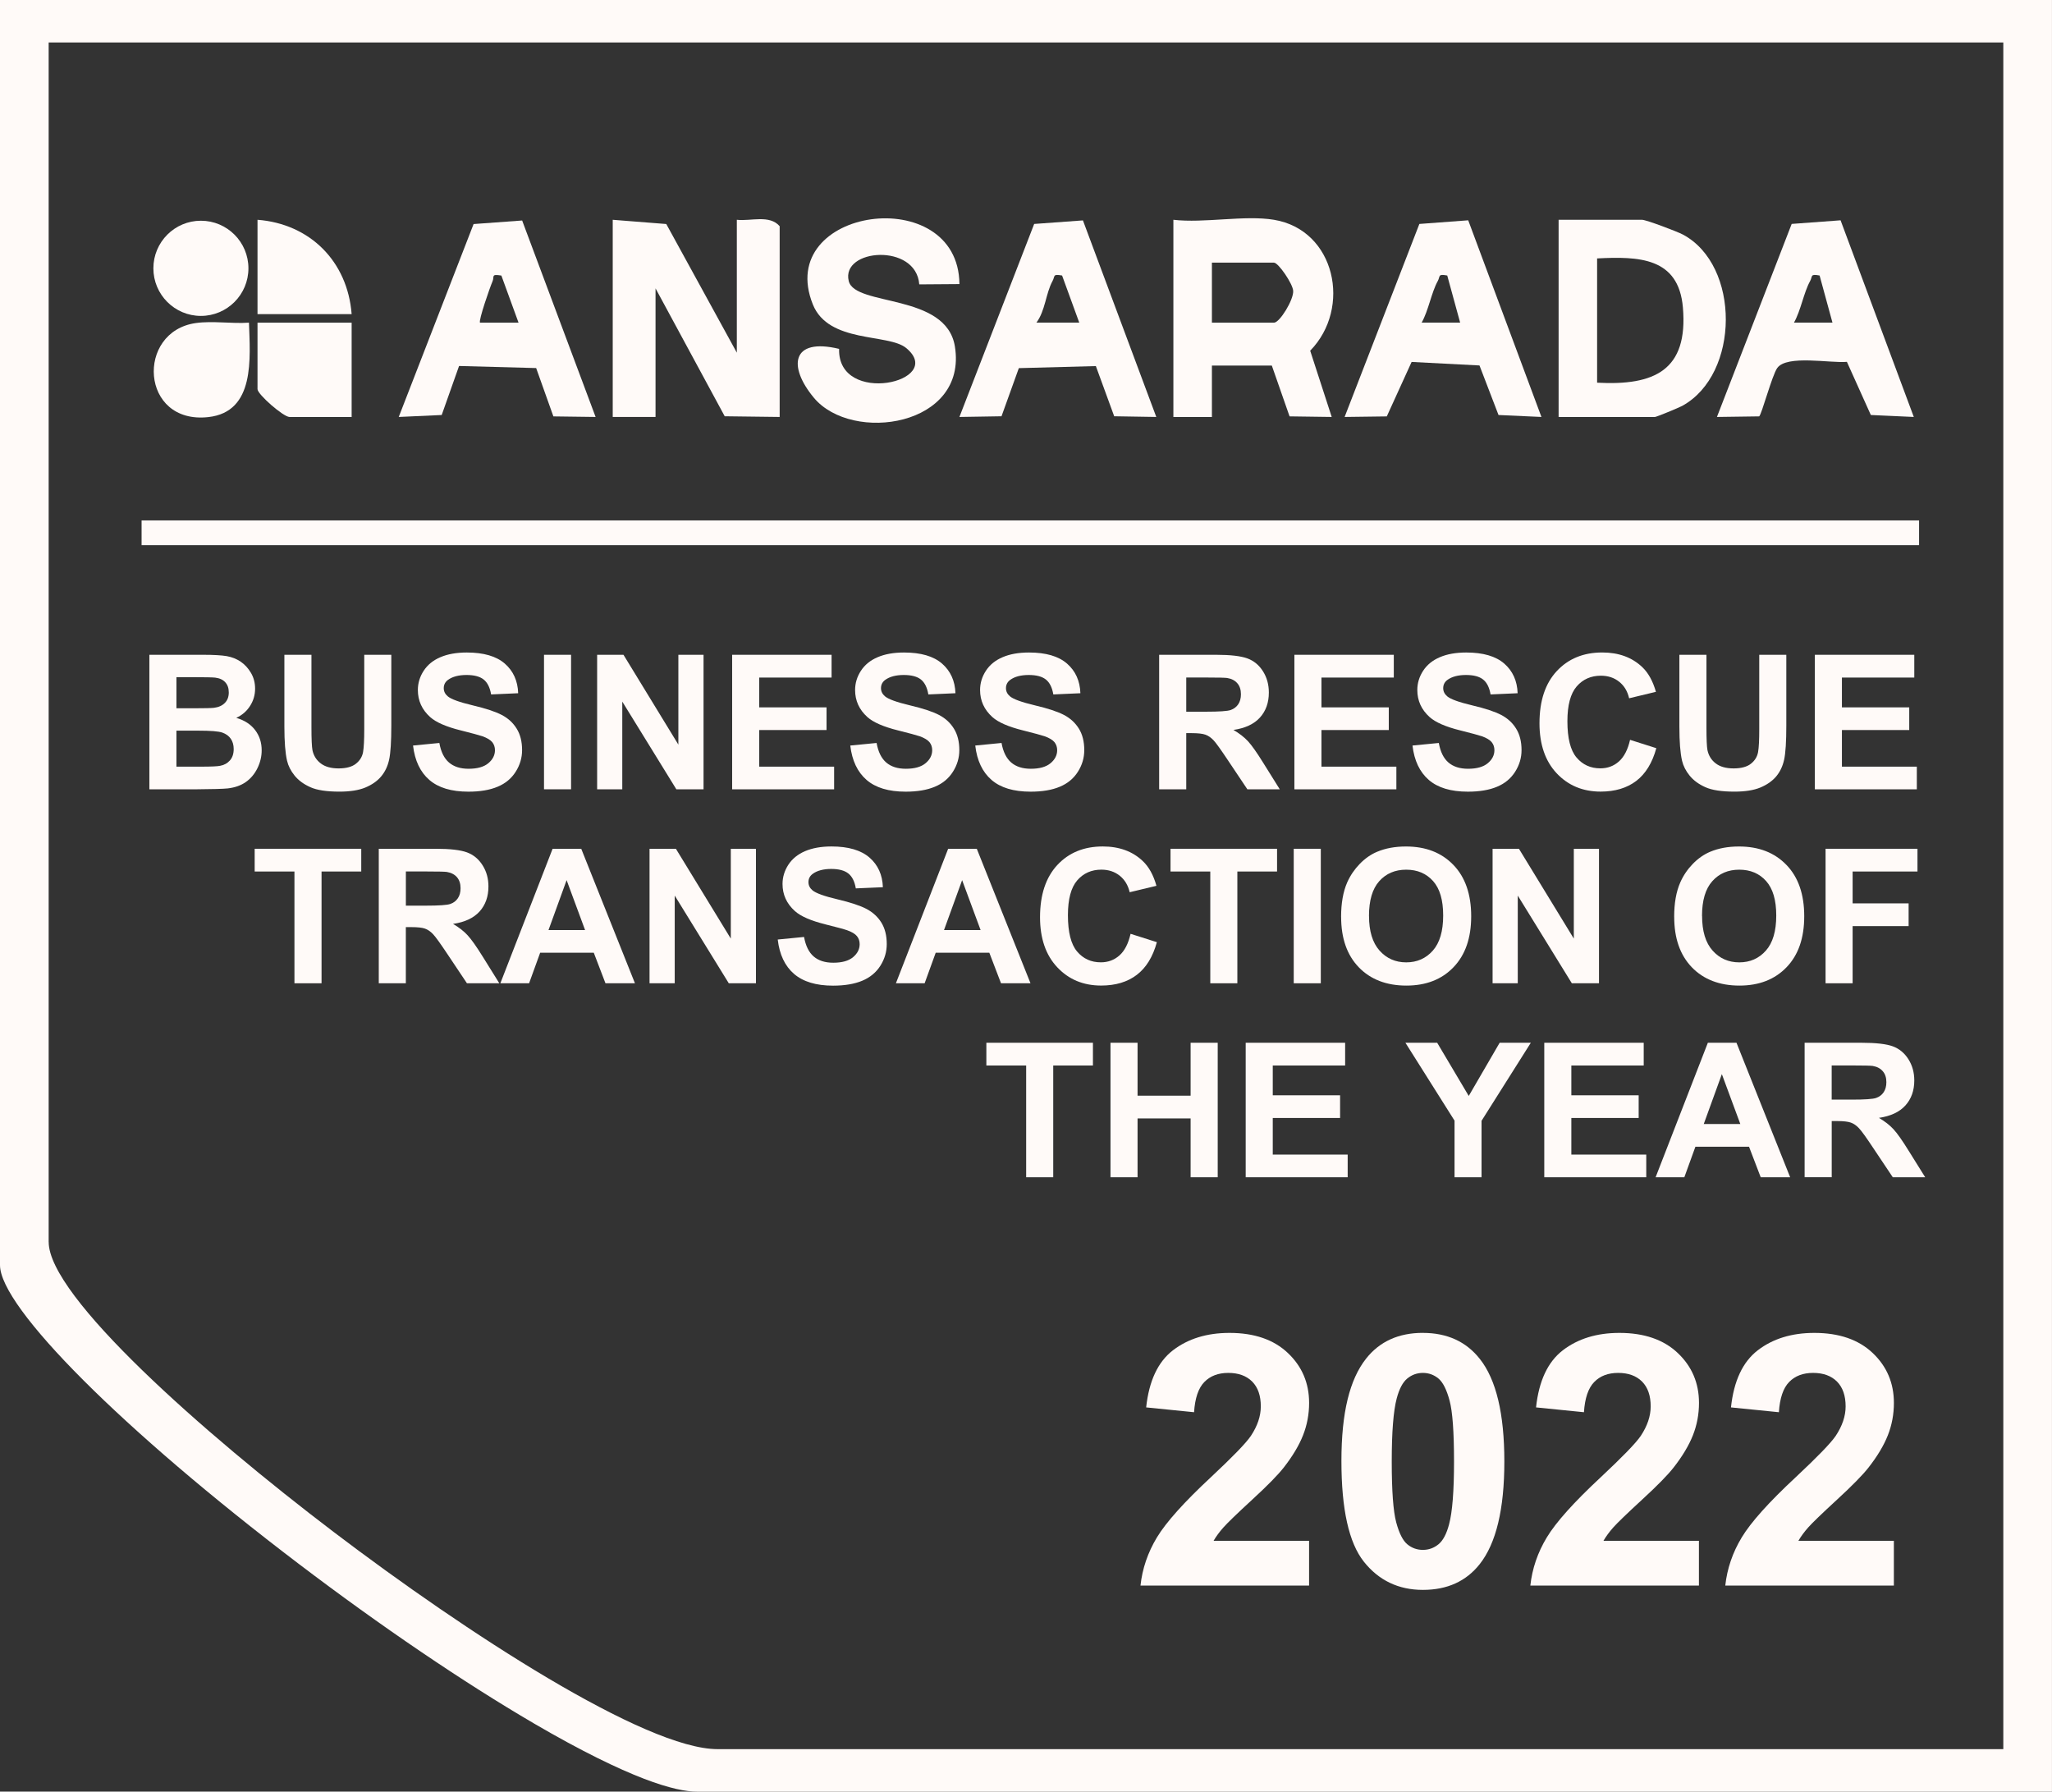 <svg width="63" height="55" viewBox="0 0 63 55" fill="none" xmlns="http://www.w3.org/2000/svg">
<rect x="0" y="0" width="63" height="55" fill="#333333" stroke="none"/>
<g clip-path="url(#clip0_243_379)">
<path d="M4.586 20.101H6.232C6.558 20.101 6.801 20.115 6.96 20.142C7.12 20.17 7.263 20.227 7.39 20.313C7.516 20.399 7.622 20.515 7.706 20.658C7.79 20.802 7.832 20.962 7.832 21.141C7.832 21.334 7.78 21.512 7.676 21.673C7.573 21.834 7.431 21.956 7.254 22.037C7.505 22.11 7.697 22.235 7.832 22.411C7.967 22.588 8.034 22.795 8.034 23.034C8.034 23.222 7.991 23.404 7.904 23.582C7.817 23.759 7.698 23.901 7.547 24.007C7.396 24.113 7.211 24.178 6.99 24.203C6.851 24.218 6.517 24.227 5.987 24.231H4.586V20.102V20.101ZM5.417 20.789V21.743H5.962C6.286 21.743 6.487 21.738 6.566 21.729C6.708 21.712 6.82 21.663 6.901 21.581C6.983 21.5 7.024 21.392 7.024 21.259C7.024 21.125 6.989 21.027 6.919 20.948C6.848 20.867 6.744 20.819 6.606 20.802C6.524 20.793 6.287 20.788 5.895 20.788H5.418L5.417 20.789ZM5.417 22.43V23.535H6.187C6.486 23.535 6.676 23.526 6.757 23.509C6.88 23.487 6.981 23.432 7.059 23.344C7.136 23.257 7.175 23.14 7.175 22.994C7.175 22.87 7.145 22.765 7.085 22.678C7.025 22.592 6.939 22.529 6.825 22.489C6.712 22.45 6.466 22.43 6.088 22.43H5.417Z" fill="#FFFAF8"/>
<path d="M8.731 20.101H9.562V22.338C9.562 22.693 9.573 22.923 9.593 23.029C9.628 23.197 9.713 23.333 9.847 23.435C9.981 23.538 10.164 23.589 10.396 23.589C10.629 23.589 10.81 23.54 10.93 23.443C11.05 23.347 11.122 23.228 11.147 23.087C11.171 22.947 11.183 22.713 11.183 22.386V20.101H12.014V22.27C12.014 22.766 11.992 23.116 11.947 23.321C11.902 23.526 11.819 23.698 11.698 23.84C11.578 23.981 11.416 24.093 11.214 24.177C11.012 24.26 10.748 24.302 10.422 24.302C10.028 24.302 9.73 24.257 9.528 24.165C9.324 24.074 9.164 23.956 9.046 23.811C8.928 23.665 8.85 23.512 8.813 23.353C8.758 23.116 8.731 22.767 8.731 22.305V20.103V20.101Z" fill="#FFFAF8"/>
<path d="M12.68 22.887L13.489 22.808C13.537 23.081 13.636 23.28 13.785 23.408C13.934 23.536 14.134 23.6 14.387 23.6C14.655 23.6 14.857 23.543 14.993 23.429C15.128 23.316 15.196 23.183 15.196 23.03C15.196 22.933 15.168 22.85 15.111 22.781C15.054 22.713 14.954 22.653 14.812 22.602C14.714 22.569 14.492 22.509 14.146 22.422C13.7 22.311 13.388 22.175 13.208 22.014C12.955 21.787 12.829 21.509 12.829 21.183C12.829 20.972 12.888 20.776 13.007 20.593C13.126 20.41 13.297 20.27 13.521 20.175C13.745 20.079 14.014 20.031 14.331 20.031C14.848 20.031 15.237 20.144 15.498 20.371C15.759 20.598 15.896 20.902 15.909 21.281L15.078 21.318C15.042 21.106 14.966 20.953 14.849 20.86C14.732 20.767 14.557 20.721 14.323 20.721C14.089 20.721 13.893 20.77 13.756 20.87C13.668 20.934 13.624 21.02 13.624 21.126C13.624 21.224 13.665 21.307 13.748 21.377C13.853 21.465 14.107 21.557 14.512 21.653C14.916 21.748 15.215 21.848 15.409 21.95C15.603 22.052 15.755 22.192 15.864 22.37C15.974 22.547 16.029 22.767 16.029 23.027C16.029 23.264 15.963 23.486 15.832 23.692C15.701 23.899 15.515 24.053 15.276 24.152C15.036 24.253 14.738 24.303 14.38 24.303C13.859 24.303 13.46 24.183 13.181 23.942C12.902 23.7 12.735 23.349 12.681 22.887L12.68 22.887Z" fill="#FFFAF8"/>
<path d="M16.702 24.23V20.101H17.533V24.23H16.702Z" fill="#FFFAF8"/>
<path d="M18.333 24.23V20.101H19.142L20.827 22.859V20.101H21.6V24.23H20.765L19.105 21.538V24.23H18.333Z" fill="#FFFAF8"/>
<path d="M22.478 24.23V20.101H25.531V20.8H23.309V21.715H25.376V22.411H23.309V23.535H25.609V24.231H22.478V24.23Z" fill="#FFFAF8"/>
<path d="M26.104 22.887L26.913 22.808C26.962 23.081 27.06 23.28 27.209 23.408C27.358 23.536 27.559 23.6 27.812 23.6C28.079 23.6 28.281 23.543 28.417 23.429C28.552 23.316 28.62 23.183 28.62 23.03C28.62 22.933 28.592 22.85 28.535 22.781C28.478 22.713 28.378 22.653 28.236 22.602C28.139 22.569 27.917 22.509 27.57 22.422C27.125 22.311 26.812 22.175 26.632 22.014C26.379 21.787 26.253 21.509 26.253 21.183C26.253 20.972 26.312 20.776 26.431 20.593C26.55 20.41 26.721 20.27 26.945 20.175C27.169 20.079 27.439 20.031 27.755 20.031C28.272 20.031 28.661 20.144 28.922 20.371C29.183 20.598 29.321 20.902 29.334 21.281L28.502 21.318C28.466 21.106 28.39 20.953 28.274 20.86C28.157 20.767 27.981 20.721 27.747 20.721C27.514 20.721 27.317 20.77 27.18 20.87C27.092 20.934 27.048 21.02 27.048 21.126C27.048 21.224 27.09 21.307 27.172 21.377C27.277 21.465 27.531 21.557 27.936 21.653C28.34 21.748 28.64 21.848 28.833 21.95C29.027 22.052 29.179 22.192 29.288 22.37C29.398 22.547 29.453 22.767 29.453 23.027C29.453 23.264 29.387 23.486 29.256 23.692C29.125 23.899 28.94 24.053 28.7 24.152C28.46 24.253 28.162 24.303 27.804 24.303C27.283 24.303 26.884 24.183 26.605 23.942C26.326 23.7 26.159 23.349 26.105 22.887L26.104 22.887Z" fill="#FFFAF8"/>
<path d="M29.94 22.887L30.749 22.808C30.798 23.081 30.897 23.28 31.046 23.408C31.195 23.536 31.395 23.6 31.648 23.6C31.916 23.6 32.117 23.543 32.254 23.429C32.389 23.316 32.457 23.183 32.457 23.03C32.457 22.933 32.428 22.85 32.372 22.781C32.315 22.713 32.215 22.653 32.072 22.602C31.975 22.569 31.753 22.509 31.407 22.422C30.961 22.311 30.649 22.175 30.469 22.014C30.216 21.787 30.09 21.509 30.09 21.183C30.09 20.972 30.149 20.776 30.268 20.593C30.386 20.41 30.558 20.27 30.782 20.175C31.005 20.079 31.275 20.031 31.592 20.031C32.109 20.031 32.498 20.144 32.759 20.371C33.02 20.598 33.157 20.902 33.17 21.281L32.339 21.318C32.303 21.106 32.227 20.953 32.11 20.86C31.993 20.767 31.817 20.721 31.584 20.721C31.35 20.721 31.153 20.77 31.017 20.87C30.929 20.934 30.885 21.02 30.885 21.126C30.885 21.224 30.926 21.307 31.009 21.377C31.114 21.465 31.368 21.557 31.772 21.653C32.177 21.748 32.476 21.848 32.67 21.95C32.863 22.052 33.015 22.192 33.125 22.37C33.234 22.547 33.289 22.767 33.289 23.027C33.289 23.264 33.224 23.486 33.093 23.692C32.962 23.899 32.776 24.053 32.537 24.152C32.297 24.253 31.999 24.303 31.641 24.303C31.12 24.303 30.72 24.183 30.441 23.942C30.163 23.7 29.995 23.349 29.942 22.887L29.94 22.887Z" fill="#FFFAF8"/>
<path d="M35.588 24.23V20.101H37.338C37.778 20.101 38.097 20.139 38.297 20.212C38.497 20.286 38.656 20.418 38.776 20.608C38.896 20.798 38.956 21.015 38.956 21.259C38.956 21.569 38.865 21.825 38.684 22.026C38.502 22.228 38.23 22.355 37.869 22.408C38.049 22.513 38.197 22.628 38.315 22.754C38.431 22.88 38.589 23.104 38.788 23.425L39.291 24.23H38.296L37.695 23.332C37.481 23.011 37.336 22.808 37.257 22.724C37.178 22.641 37.095 22.584 37.007 22.553C36.919 22.522 36.779 22.506 36.588 22.506H36.42V24.23H35.589L35.588 24.23ZM36.42 21.848H37.034C37.433 21.848 37.682 21.831 37.782 21.797C37.881 21.762 37.958 21.705 38.015 21.622C38.071 21.539 38.099 21.436 38.099 21.312C38.099 21.173 38.062 21.06 37.988 20.975C37.914 20.889 37.81 20.835 37.675 20.813C37.608 20.804 37.405 20.799 37.068 20.799H36.42V21.846V21.848Z" fill="#FFFAF8"/>
<path d="M39.74 24.23V20.101H42.792V20.8H40.571V21.715H42.638V22.411H40.571V23.535H42.871V24.231H39.74V24.23Z" fill="#FFFAF8"/>
<path d="M43.365 22.887L44.174 22.808C44.223 23.081 44.321 23.28 44.47 23.408C44.619 23.536 44.819 23.6 45.072 23.6C45.34 23.6 45.542 23.543 45.678 23.429C45.813 23.316 45.881 23.183 45.881 23.03C45.881 22.933 45.853 22.85 45.796 22.781C45.739 22.713 45.639 22.653 45.497 22.602C45.4 22.569 45.178 22.509 44.831 22.422C44.385 22.311 44.073 22.175 43.893 22.014C43.64 21.787 43.514 21.509 43.514 21.183C43.514 20.972 43.573 20.776 43.692 20.593C43.811 20.41 43.982 20.27 44.206 20.175C44.43 20.079 44.699 20.031 45.016 20.031C45.533 20.031 45.922 20.144 46.183 20.371C46.444 20.598 46.581 20.902 46.594 21.281L45.763 21.318C45.727 21.106 45.651 20.953 45.534 20.86C45.417 20.767 45.242 20.721 45.008 20.721C44.774 20.721 44.578 20.77 44.441 20.87C44.353 20.934 44.309 21.02 44.309 21.126C44.309 21.224 44.351 21.307 44.433 21.377C44.538 21.465 44.792 21.557 45.197 21.653C45.601 21.748 45.901 21.848 46.094 21.95C46.288 22.052 46.44 22.192 46.549 22.37C46.659 22.547 46.714 22.767 46.714 23.027C46.714 23.264 46.648 23.486 46.517 23.692C46.386 23.899 46.2 24.053 45.961 24.152C45.721 24.253 45.423 24.303 45.065 24.303C44.544 24.303 44.145 24.183 43.866 23.942C43.587 23.7 43.42 23.349 43.366 22.887L43.365 22.887Z" fill="#FFFAF8"/>
<path d="M50.046 22.712L50.852 22.968C50.728 23.419 50.523 23.754 50.236 23.973C49.948 24.192 49.584 24.301 49.142 24.301C48.595 24.301 48.145 24.113 47.793 23.739C47.441 23.364 47.265 22.852 47.265 22.202C47.265 21.515 47.442 20.981 47.796 20.601C48.15 20.221 48.615 20.03 49.192 20.03C49.695 20.03 50.105 20.18 50.419 20.478C50.606 20.655 50.746 20.908 50.84 21.238L50.017 21.436C49.968 21.222 49.867 21.052 49.712 20.929C49.558 20.805 49.37 20.743 49.15 20.743C48.845 20.743 48.597 20.853 48.407 21.072C48.217 21.292 48.122 21.648 48.122 22.14C48.122 22.662 48.215 23.034 48.403 23.255C48.59 23.476 48.833 23.587 49.133 23.587C49.354 23.587 49.544 23.517 49.703 23.376C49.862 23.235 49.977 23.014 50.046 22.711L50.046 22.712Z" fill="#FFFAF8"/>
<path d="M51.56 20.101H52.391V22.338C52.391 22.693 52.402 22.923 52.422 23.029C52.458 23.197 52.542 23.333 52.676 23.435C52.81 23.538 52.993 23.589 53.226 23.589C53.458 23.589 53.639 23.54 53.759 23.443C53.879 23.347 53.951 23.228 53.976 23.087C54.001 22.947 54.012 22.713 54.012 22.386V20.101H54.843V22.27C54.843 22.766 54.821 23.116 54.776 23.321C54.731 23.526 54.648 23.698 54.528 23.84C54.407 23.981 54.245 24.093 54.043 24.177C53.841 24.26 53.577 24.302 53.251 24.302C52.858 24.302 52.559 24.257 52.357 24.165C52.153 24.074 51.993 23.956 51.875 23.811C51.757 23.665 51.679 23.512 51.642 23.353C51.587 23.116 51.56 22.767 51.56 22.305V20.103V20.101Z" fill="#FFFAF8"/>
<path d="M55.719 24.23V20.101H58.772V20.8H56.55V21.715H58.617V22.411H56.55V23.535H58.85V24.231H55.719V24.23Z" fill="#FFFAF8"/>
<path d="M9.04 30.185V26.754H7.819V26.056H11.091V26.754H9.872V30.185H9.04Z" fill="#FFFAF8"/>
<path d="M11.629 30.185V26.056H13.379C13.818 26.056 14.138 26.093 14.338 26.167C14.537 26.241 14.697 26.373 14.816 26.563C14.937 26.753 14.996 26.969 14.996 27.213C14.996 27.524 14.905 27.779 14.724 27.981C14.542 28.182 14.27 28.31 13.909 28.362C14.089 28.468 14.238 28.583 14.354 28.709C14.471 28.835 14.629 29.058 14.828 29.379L15.33 30.185H14.336L13.735 29.286C13.521 28.965 13.376 28.763 13.297 28.679C13.218 28.595 13.135 28.538 13.047 28.507C12.959 28.476 12.819 28.461 12.628 28.461H12.46V30.184H11.629V30.185ZM12.461 27.802H13.076C13.475 27.802 13.724 27.785 13.823 27.751C13.922 27.718 14 27.659 14.056 27.576C14.113 27.494 14.14 27.39 14.14 27.266C14.14 27.127 14.103 27.015 14.03 26.929C13.956 26.844 13.852 26.79 13.717 26.767C13.649 26.758 13.447 26.753 13.11 26.753H12.461V27.801L12.461 27.802Z" fill="#FFFAF8"/>
<path d="M19.493 30.185H18.589L18.23 29.247H16.584L16.244 30.185H15.362L16.966 26.056H17.845L19.494 30.185H19.493ZM17.963 28.551L17.396 27.019L16.84 28.551H17.963Z" fill="#FFFAF8"/>
<path d="M19.942 30.185V26.056H20.751L22.437 28.814V26.056H23.209V30.185H22.375L20.715 27.493V30.185H19.942Z" fill="#FFFAF8"/>
<path d="M23.877 28.842L24.686 28.763C24.735 29.035 24.833 29.235 24.982 29.363C25.131 29.491 25.332 29.554 25.584 29.554C25.852 29.554 26.054 29.497 26.19 29.384C26.326 29.27 26.393 29.137 26.393 28.985C26.393 28.888 26.365 28.804 26.308 28.736C26.251 28.667 26.15 28.607 26.008 28.557C25.911 28.523 25.689 28.463 25.343 28.377C24.897 28.265 24.584 28.13 24.404 27.968C24.152 27.741 24.025 27.464 24.025 27.137C24.025 26.927 24.085 26.73 24.203 26.547C24.322 26.364 24.494 26.225 24.717 26.129C24.941 26.034 25.211 25.985 25.528 25.985C26.045 25.985 26.433 26.099 26.695 26.326C26.956 26.553 27.093 26.856 27.106 27.236L26.275 27.272C26.239 27.06 26.163 26.908 26.046 26.815C25.929 26.722 25.753 26.675 25.52 26.675C25.286 26.675 25.089 26.725 24.953 26.825C24.865 26.889 24.821 26.974 24.821 27.081C24.821 27.178 24.862 27.262 24.944 27.331C25.049 27.419 25.304 27.512 25.708 27.607C26.113 27.703 26.412 27.802 26.606 27.904C26.799 28.007 26.951 28.147 27.061 28.324C27.17 28.502 27.225 28.721 27.225 28.982C27.225 29.218 27.16 29.44 27.029 29.647C26.898 29.853 26.712 30.007 26.473 30.107C26.233 30.207 25.935 30.258 25.576 30.258C25.056 30.258 24.656 30.137 24.377 29.896C24.098 29.655 23.931 29.303 23.878 28.841L23.877 28.842Z" fill="#FFFAF8"/>
<path d="M31.637 30.185H30.733L30.374 29.247H28.728L28.388 30.185H27.506L29.11 26.056H29.989L31.638 30.185H31.637ZM30.106 28.551L29.539 27.019L28.983 28.551H30.106Z" fill="#FFFAF8"/>
<path d="M34.712 28.667L35.518 28.923C35.394 29.374 35.189 29.708 34.901 29.927C34.614 30.146 34.249 30.255 33.807 30.255C33.26 30.255 32.811 30.068 32.459 29.693C32.107 29.319 31.931 28.806 31.931 28.157C31.931 27.47 32.108 26.936 32.461 26.555C32.815 26.175 33.28 25.985 33.857 25.985C34.361 25.985 34.77 26.134 35.084 26.432C35.272 26.609 35.412 26.862 35.505 27.193L34.683 27.39C34.634 27.176 34.532 27.007 34.378 26.883C34.223 26.76 34.036 26.697 33.815 26.697C33.51 26.697 33.262 26.807 33.072 27.027C32.883 27.246 32.787 27.602 32.787 28.094C32.787 28.616 32.881 28.988 33.068 29.209C33.255 29.431 33.498 29.542 33.798 29.542C34.019 29.542 34.21 29.471 34.369 29.33C34.528 29.189 34.642 28.968 34.711 28.665L34.712 28.667Z" fill="#FFFAF8"/>
<path d="M37.158 30.185V26.754H35.937V26.056H39.208V26.754H37.989V30.185H37.158Z" fill="#FFFAF8"/>
<path d="M39.72 30.185V26.056H40.551V30.185H39.72Z" fill="#FFFAF8"/>
<path d="M41.174 28.146C41.174 27.725 41.237 27.372 41.362 27.087C41.456 26.877 41.584 26.688 41.746 26.521C41.908 26.354 42.085 26.23 42.278 26.149C42.535 26.04 42.831 25.986 43.166 25.986C43.773 25.986 44.258 26.174 44.622 26.552C44.986 26.929 45.168 27.455 45.168 28.127C45.168 28.798 44.987 29.315 44.626 29.691C44.265 30.068 43.782 30.256 43.177 30.256C42.572 30.256 42.078 30.069 41.717 29.694C41.355 29.319 41.175 28.803 41.175 28.146L41.174 28.146ZM42.031 28.118C42.031 28.585 42.139 28.94 42.354 29.181C42.569 29.422 42.842 29.543 43.174 29.543C43.505 29.543 43.777 29.423 43.99 29.183C44.202 28.944 44.308 28.585 44.308 28.106C44.308 27.627 44.205 27.28 43.998 27.047C43.79 26.815 43.516 26.698 43.173 26.698C42.831 26.698 42.554 26.816 42.344 27.052C42.135 27.287 42.03 27.643 42.03 28.118H42.031Z" fill="#FFFAF8"/>
<path d="M45.825 30.185V26.056H46.634L48.319 28.814V26.056H49.092V30.185H48.258L46.598 27.493V30.185H45.825Z" fill="#FFFAF8"/>
<path d="M51.4 28.146C51.4 27.725 51.462 27.372 51.588 27.087C51.681 26.877 51.809 26.688 51.971 26.521C52.133 26.354 52.311 26.23 52.503 26.149C52.76 26.04 53.056 25.986 53.391 25.986C53.998 25.986 54.483 26.174 54.847 26.552C55.212 26.929 55.393 27.455 55.393 28.127C55.393 28.798 55.213 29.315 54.852 29.691C54.49 30.068 54.007 30.256 53.403 30.256C52.798 30.256 52.303 30.069 51.942 29.694C51.581 29.319 51.401 28.803 51.401 28.146L51.4 28.146ZM52.257 28.118C52.257 28.585 52.364 28.94 52.579 29.181C52.794 29.422 53.068 29.543 53.399 29.543C53.731 29.543 54.002 29.423 54.215 29.183C54.428 28.944 54.534 28.585 54.534 28.106C54.534 27.627 54.43 27.28 54.223 27.047C54.016 26.815 53.741 26.698 53.399 26.698C53.056 26.698 52.78 26.816 52.57 27.052C52.36 27.287 52.255 27.643 52.255 28.118H52.257Z" fill="#FFFAF8"/>
<path d="M56.048 30.185V26.056H58.87V26.754H56.879V27.732H58.598V28.43H56.879V30.185H56.048Z" fill="#FFFAF8"/>
<path d="M31.505 36.14V32.709H30.283V32.011H33.555V32.709H32.336V36.14H31.505Z" fill="#FFFAF8"/>
<path d="M34.094 36.14V32.011H34.925V33.636H36.554V32.011H37.386V36.14H36.554V34.334H34.925V36.14H34.094Z" fill="#FFFAF8"/>
<path d="M38.245 36.14V32.011H41.298V32.709H39.076V33.624H41.143V34.32H39.076V35.444H41.376V36.14H38.245V36.14Z" fill="#FFFAF8"/>
<path d="M44.657 36.14V34.402L43.149 32.011H44.124L45.093 33.644L46.042 32.011H46.999L45.486 34.407V36.14H44.657Z" fill="#FFFAF8"/>
<path d="M47.412 36.14V32.011H50.465V32.709H48.243V33.624H50.31V34.32H48.243V35.444H50.543V36.14H47.412V36.14Z" fill="#FFFAF8"/>
<path d="M54.961 36.14H54.057L53.698 35.202H52.052L51.712 36.14H50.83L52.434 32.011H53.313L54.961 36.14ZM53.431 34.506L52.864 32.974L52.308 34.506H53.431Z" fill="#FFFAF8"/>
<path d="M55.405 36.14V32.011H57.154C57.594 32.011 57.914 32.048 58.114 32.121C58.313 32.195 58.472 32.328 58.592 32.517C58.712 32.707 58.772 32.923 58.772 33.168C58.772 33.478 58.681 33.734 58.5 33.935C58.318 34.137 58.047 34.264 57.686 34.317C57.866 34.422 58.014 34.537 58.131 34.663C58.248 34.789 58.406 35.013 58.604 35.334L59.107 36.14H58.112L57.511 35.241C57.298 34.919 57.152 34.717 57.073 34.634C56.995 34.55 56.911 34.493 56.824 34.462C56.736 34.431 56.596 34.415 56.405 34.415H56.237V36.139H55.405L55.405 36.14ZM56.236 33.757H56.851C57.25 33.757 57.498 33.74 57.598 33.706C57.697 33.672 57.775 33.614 57.831 33.531C57.887 33.448 57.915 33.345 57.915 33.221C57.915 33.082 57.878 32.969 57.804 32.884C57.73 32.798 57.626 32.744 57.492 32.722C57.424 32.713 57.222 32.708 56.885 32.708H56.236V33.755V33.757Z" fill="#FFFAF8"/>
<path d="M18.811 6.747L20.456 6.877L22.622 10.827V6.747C23.055 6.796 23.624 6.583 23.937 6.944V12.8L22.25 12.779L20.126 8.852V12.8H18.812V6.747L18.811 6.747Z" fill="#FFFAF8"/>
<path d="M39.113 6.747C41.001 7.06 41.506 9.458 40.225 10.766L40.886 12.8L39.592 12.782L39.047 11.222H37.208V12.802L36.025 12.801V6.747C36.965 6.857 38.217 6.598 39.113 6.747ZM37.208 9.906H39.113C39.288 9.906 39.721 9.203 39.703 8.928C39.689 8.708 39.248 8.063 39.113 8.063H37.208V9.906Z" fill="#FFFAF8"/>
<path d="M47.852 12.801V6.747H50.414C50.538 6.747 51.491 7.106 51.669 7.201C53.433 8.145 53.422 11.483 51.649 12.459C51.543 12.517 50.854 12.801 50.808 12.801H47.852ZM49.034 11.748C50.793 11.843 51.834 11.371 51.668 9.439C51.536 7.894 50.304 7.869 49.034 7.933V11.749V11.748Z" fill="#FFFAF8"/>
<path d="M29.455 8.721L28.223 8.73C28.127 7.452 25.811 7.63 26.058 8.629C26.253 9.417 29.05 8.99 29.317 10.636C29.714 13.089 26.159 13.618 24.987 12.21C24.19 11.253 24.292 10.357 25.762 10.71C25.712 12.48 29.068 11.719 27.823 10.685C27.273 10.229 25.441 10.551 24.956 9.346C23.755 6.357 29.428 5.574 29.456 8.72L29.455 8.721Z" fill="#FFFAF8"/>
<path d="M16.031 6.77L18.286 12.8L16.99 12.783L16.461 11.299L14.094 11.235L13.561 12.74L12.242 12.8L14.54 6.878L16.031 6.769V6.77ZM15.393 8.459C15.059 8.406 15.189 8.486 15.119 8.643C15.049 8.799 14.682 9.851 14.738 9.905H15.92L15.393 8.459H15.393Z" fill="#FFFAF8"/>
<path d="M33.248 6.766L35.5 12.8L34.208 12.779L33.645 11.238L31.28 11.301L30.748 12.779L29.456 12.8L31.751 6.875L33.248 6.766ZM32.608 8.458C32.31 8.405 32.399 8.473 32.315 8.626C32.107 9.005 32.094 9.537 31.82 9.904H33.135L32.608 8.458Z" fill="#FFFAF8"/>
<path d="M56.509 6.763L58.757 12.8L57.438 12.74L56.703 11.108C56.196 11.155 54.859 10.885 54.564 11.298C54.405 11.521 54.083 12.735 54.009 12.782L52.713 12.8L55.008 6.874L56.509 6.763ZM55.866 8.458C55.565 8.403 55.657 8.478 55.574 8.627C55.378 8.98 55.289 9.533 55.078 9.904H56.26L55.865 8.458H55.866Z" fill="#FFFAF8"/>
<path d="M45.077 6.763L47.325 12.8L46.007 12.74L45.423 11.219L43.339 11.111L42.577 12.783L41.282 12.8L43.577 6.875L45.077 6.763V6.763ZM44.434 8.458C44.133 8.403 44.225 8.478 44.142 8.627C43.946 8.98 43.858 9.533 43.647 9.904H44.829L44.433 8.458H44.434Z" fill="#FFFAF8"/>
<path d="M10.796 9.906V12.801H8.891C8.701 12.801 7.906 12.105 7.906 11.946V9.906H10.796Z" fill="#FFFAF8"/>
<path d="M7.644 9.905C7.678 10.992 7.842 12.644 6.397 12.804C4.305 13.036 4.164 10.178 6.013 9.917C6.531 9.844 7.116 9.943 7.644 9.905Z" fill="#FFFAF8"/>
<path d="M6.168 9.698C6.974 9.698 7.627 9.044 7.627 8.237C7.627 7.43 6.974 6.776 6.168 6.776C5.363 6.776 4.709 7.43 4.709 8.237C4.709 9.044 5.363 9.698 6.168 9.698Z" fill="#FFFAF8"/>
<path d="M10.796 9.643H7.906V6.747C9.517 6.871 10.671 8.024 10.796 9.643Z" fill="#FFFAF8"/>
<path d="M16.392 52.907C19.361 54.637 20.753 55.001 21.398 55.001H62.999V0H0V38.838C0 40.136 3.772 43.907 9.172 48.008C11.691 49.921 14.256 51.66 16.392 52.906V52.907ZM1.494 38.128V1.304H61.505V53.696H22.032C19.811 53.696 14.301 50.111 10.257 47.039C6.215 43.97 1.495 39.794 1.495 38.128H1.494Z" fill="#FFFAF8"/>
<path d="M40.191 47.3V48.675H35.015C35.071 48.155 35.239 47.662 35.519 47.197C35.8 46.732 36.353 46.114 37.18 45.345C37.845 44.723 38.254 44.302 38.404 44.08C38.607 43.774 38.709 43.472 38.709 43.174C38.709 42.844 38.621 42.59 38.444 42.412C38.267 42.235 38.023 42.146 37.711 42.146C37.4 42.146 37.158 42.239 36.976 42.425C36.793 42.611 36.688 42.921 36.66 43.353L35.189 43.205C35.277 42.39 35.551 41.805 36.014 41.45C36.477 41.096 37.054 40.918 37.748 40.918C38.508 40.918 39.106 41.123 39.54 41.535C39.974 41.946 40.192 42.457 40.192 43.068C40.192 43.416 40.129 43.747 40.005 44.062C39.881 44.376 39.683 44.705 39.414 45.05C39.235 45.278 38.913 45.607 38.447 46.035C37.981 46.464 37.686 46.749 37.562 46.889C37.437 47.029 37.336 47.167 37.259 47.3H40.191H40.191Z" fill="#FFFAF8"/>
<path d="M43.685 40.918C44.431 40.918 45.015 41.185 45.435 41.719C45.936 42.352 46.186 43.4 46.186 44.865C46.186 46.33 45.934 47.377 45.43 48.016C45.013 48.544 44.432 48.807 43.685 48.807C42.939 48.807 42.331 48.518 41.872 47.94C41.413 47.361 41.184 46.331 41.184 44.849C41.184 43.366 41.436 42.347 41.941 41.708C42.357 41.181 42.939 40.917 43.685 40.917V40.918ZM43.685 42.146C43.506 42.146 43.347 42.203 43.207 42.317C43.067 42.431 42.959 42.636 42.881 42.931C42.78 43.314 42.729 43.959 42.729 44.865C42.729 45.771 42.775 46.394 42.866 46.733C42.957 47.072 43.072 47.298 43.21 47.41C43.348 47.523 43.506 47.579 43.685 47.579C43.864 47.579 44.023 47.522 44.163 47.408C44.303 47.294 44.412 47.089 44.489 46.794C44.591 46.414 44.641 45.772 44.641 44.865C44.641 43.958 44.596 43.336 44.505 42.997C44.414 42.657 44.299 42.431 44.161 42.317C44.022 42.203 43.864 42.146 43.685 42.146Z" fill="#FFFAF8"/>
<path d="M52.16 47.3V48.675H46.984C47.041 48.155 47.208 47.662 47.489 47.197C47.769 46.732 48.323 46.114 49.15 45.345C49.815 44.723 50.223 44.302 50.374 44.08C50.577 43.774 50.679 43.472 50.679 43.174C50.679 42.844 50.591 42.59 50.414 42.412C50.237 42.235 49.993 42.146 49.681 42.146C49.369 42.146 49.127 42.239 48.946 42.425C48.763 42.611 48.658 42.921 48.63 43.353L47.159 43.205C47.247 42.39 47.521 41.805 47.984 41.45C48.446 41.096 49.024 40.918 49.718 40.918C50.478 40.918 51.075 41.123 51.51 41.535C51.944 41.946 52.162 42.457 52.162 43.068C52.162 43.416 52.099 43.747 51.975 44.062C51.85 44.376 51.653 44.705 51.383 45.05C51.205 45.278 50.883 45.607 50.417 46.035C49.951 46.464 49.656 46.749 49.531 46.889C49.407 47.029 49.306 47.167 49.229 47.3H52.161H52.16Z" fill="#FFFAF8"/>
<path d="M58.145 47.3V48.675H52.969C53.026 48.155 53.193 47.662 53.474 47.197C53.754 46.732 54.308 46.114 55.135 45.345C55.8 44.723 56.208 44.302 56.359 44.08C56.562 43.774 56.664 43.472 56.664 43.174C56.664 42.844 56.575 42.59 56.399 42.412C56.222 42.235 55.977 42.146 55.666 42.146C55.354 42.146 55.112 42.239 54.93 42.425C54.748 42.611 54.643 42.921 54.615 43.353L53.144 43.205C53.231 42.39 53.506 41.805 53.969 41.45C54.431 41.096 55.009 40.918 55.703 40.918C56.463 40.918 57.06 41.123 57.495 41.535C57.929 41.946 58.146 42.457 58.146 43.068C58.146 43.416 58.084 43.747 57.96 44.062C57.835 44.376 57.638 44.705 57.368 45.05C57.19 45.278 56.867 45.607 56.402 46.035C55.936 46.464 55.64 46.749 55.516 46.889C55.392 47.029 55.291 47.167 55.214 47.3H58.146H58.145Z" fill="#FFFAF8"/>
<path d="M58.919 15.976H4.347V16.736H58.919V15.976Z" fill="#FFFAF8"/>
</g>
<defs>
<clipPath id="clip0_243_379">
<rect width="63" height="55" fill="white"/>
</clipPath>
</defs>
</svg>
